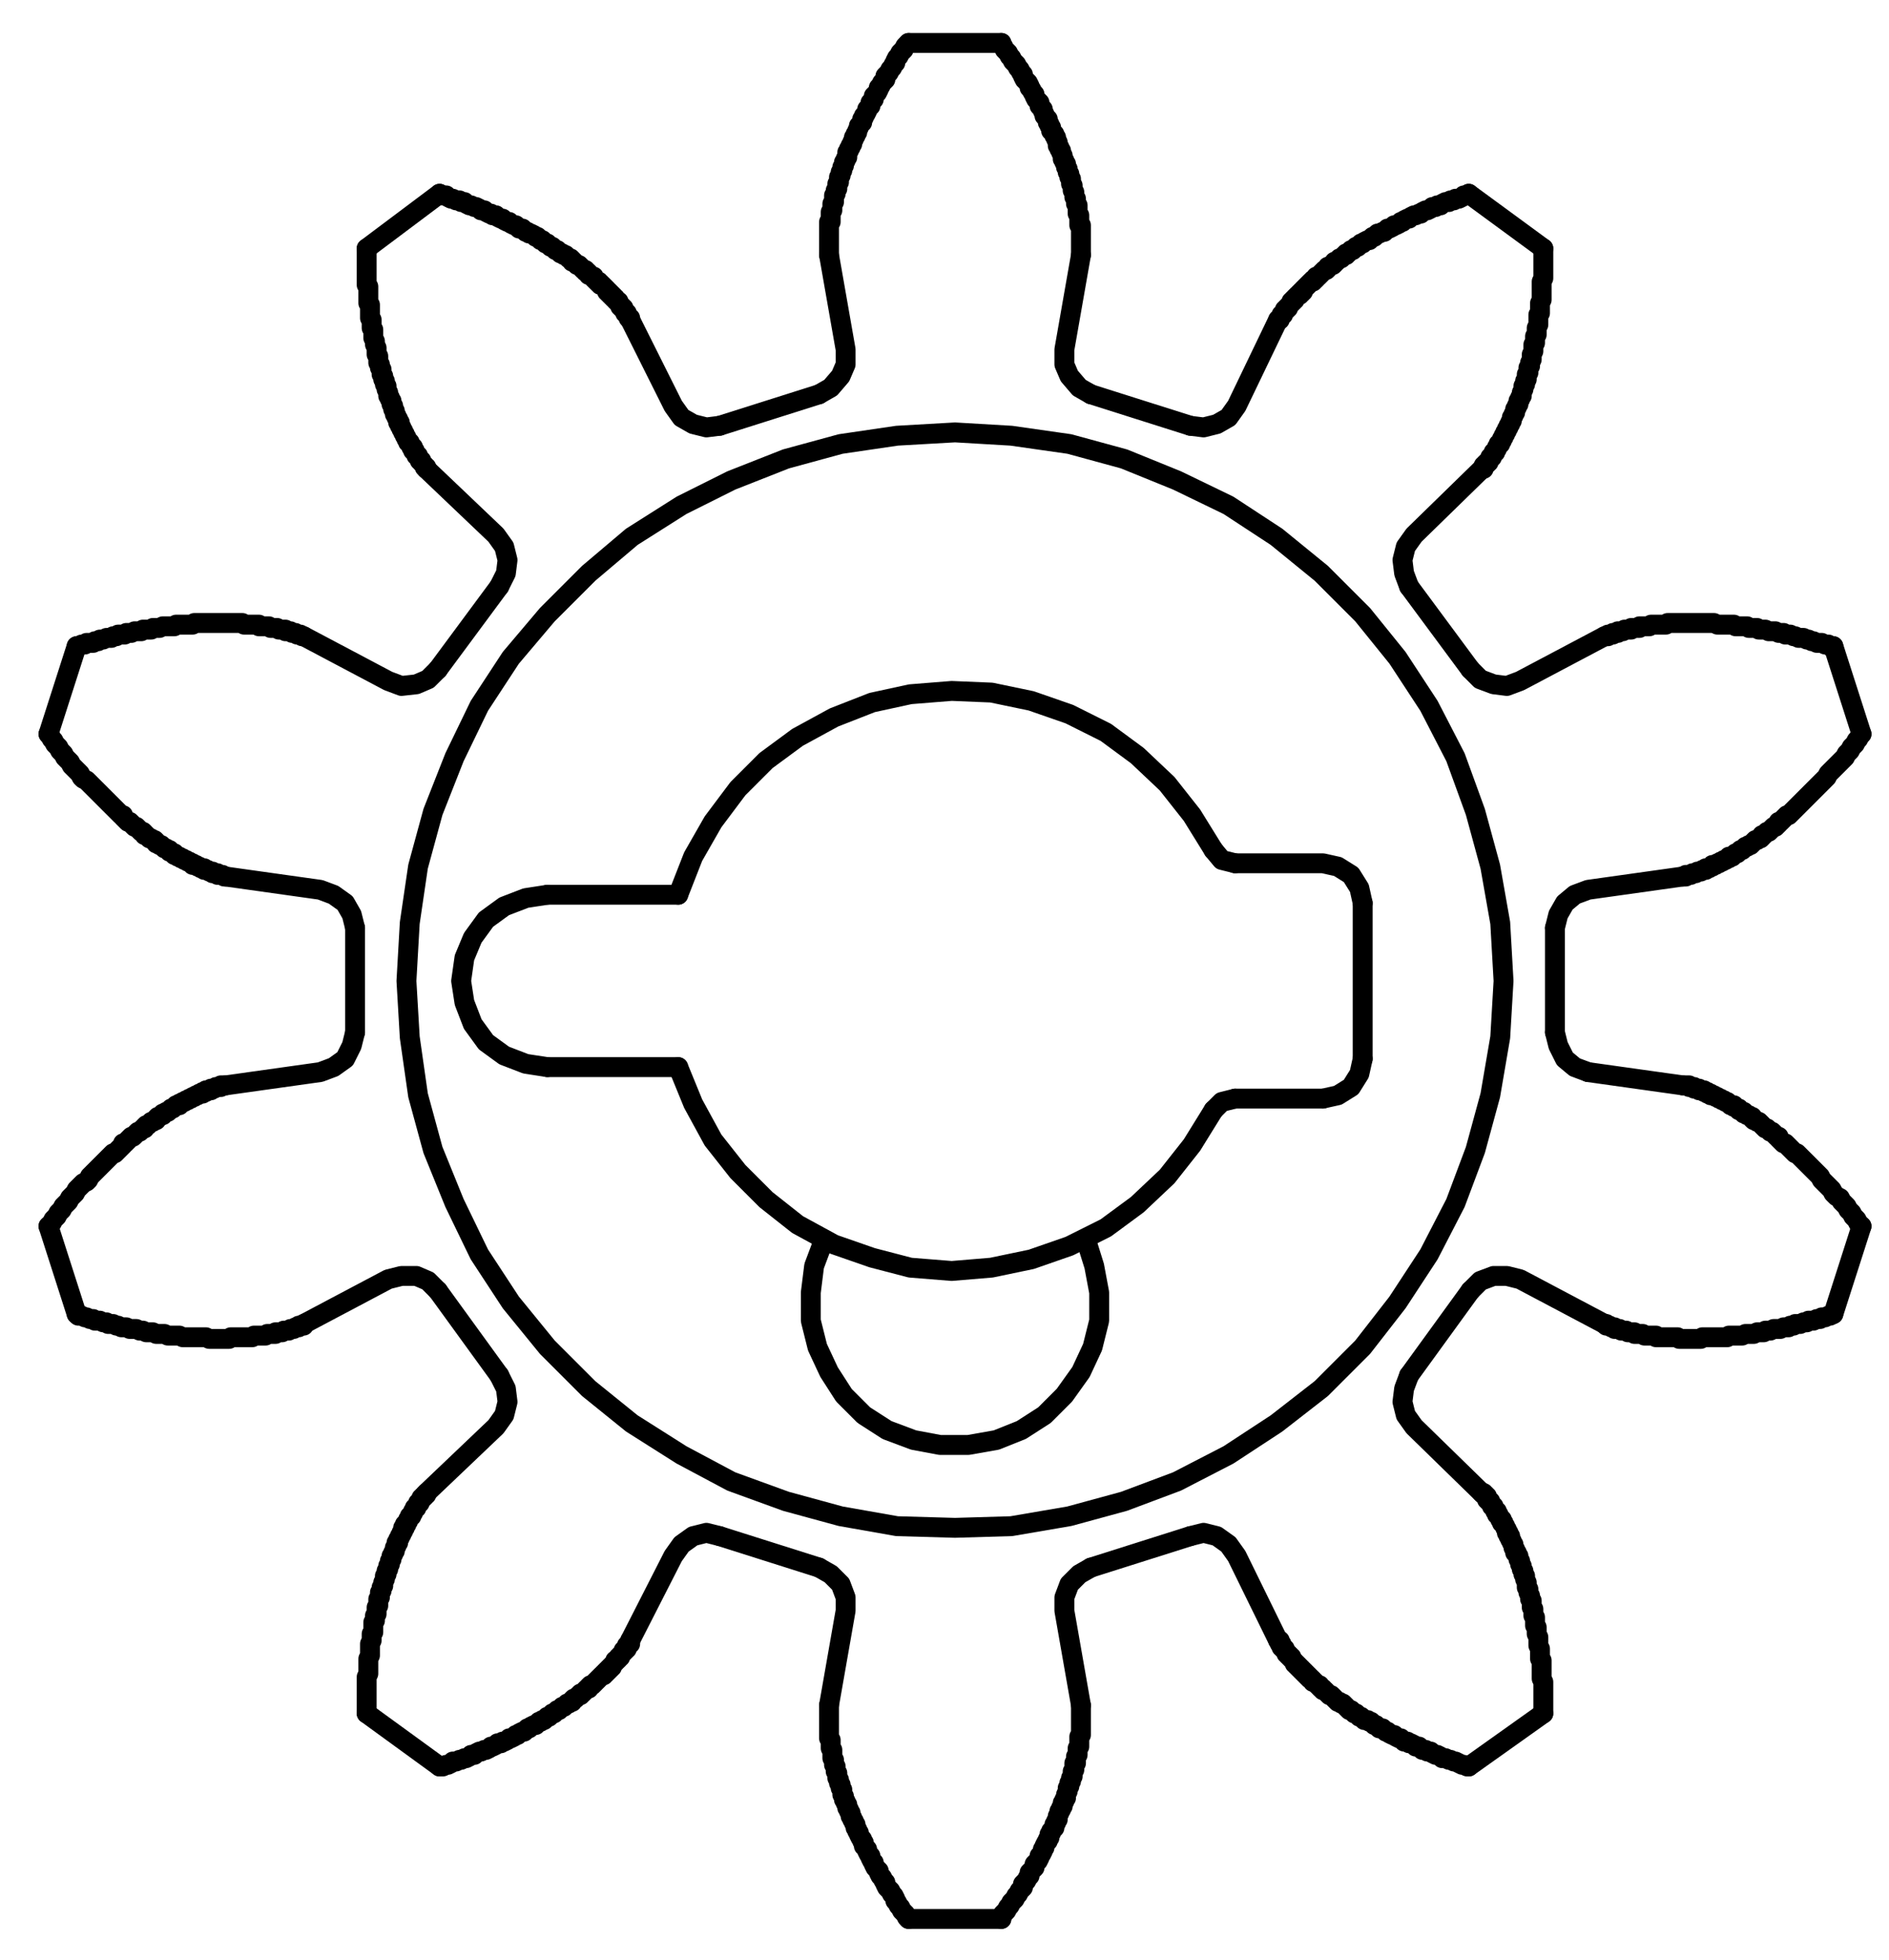 <?xml version="1.0" encoding="UTF-8"?> <!-- Generator: Adobe Illustrator 24.0.3, SVG Export Plug-In . SVG Version: 6.00 Build 0) --> <svg xmlns="http://www.w3.org/2000/svg" xmlns:xlink="http://www.w3.org/1999/xlink" id="Слой_1" x="0px" y="0px" viewBox="0 0 136.78 141.94" style="enable-background:new 0 0 136.78 141.94;" xml:space="preserve"> <style type="text/css"> .st0{fill:none;stroke:#000000;stroke-width:1.44;stroke-linecap:round;stroke-linejoin:round;stroke-miterlimit:10;} </style> <polyline class="st0" points="87.87,61.55 86.31,59.03 84.51,56.75 82.35,54.71 80.07,53.03 77.43,51.71 74.67,50.75 71.79,50.15 68.91,50.03 65.91,50.27 63.15,50.87 60.39,51.95 57.75,53.39 55.47,55.07 53.43,57.11 51.63,59.51 50.19,62.03 49.11,64.79 "></polyline> <polygon class="st0" points="108.87,71.03 108.63,66.83 107.91,62.75 106.83,58.79 105.39,54.83 103.47,51.11 101.19,47.63 98.67,44.51 95.67,41.51 92.43,38.87 88.95,36.59 85.23,34.79 81.39,33.23 77.43,32.15 73.23,31.55 69.15,31.31 64.95,31.55 60.87,32.15 56.91,33.23 52.95,34.79 49.35,36.59 45.75,38.87 42.63,41.51 39.63,44.51 36.99,47.63 34.71,51.11 32.91,54.83 31.35,58.79 30.27,62.75 29.67,66.83 29.43,71.03 29.67,75.11 30.27,79.31 31.35,83.27 32.91,87.11 34.71,90.83 36.99,94.31 39.63,97.55 42.63,100.55 45.75,103.07 49.35,105.35 52.95,107.27 56.91,108.71 60.87,109.79 64.95,110.51 69.15,110.63 73.23,110.51 77.43,109.79 81.39,108.71 85.23,107.27 88.95,105.35 92.43,103.07 95.67,100.55 98.67,97.55 101.19,94.31 103.47,90.83 105.39,87.11 106.83,83.27 107.91,79.31 108.63,75.11 "></polygon> <polyline class="st0" points="95.79,79.55 96.87,79.31 97.83,78.71 98.43,77.75 98.67,76.67 "></polyline> <polyline class="st0" points="98.67,65.39 98.43,64.31 97.83,63.35 96.87,62.75 95.79,62.51 89.43,62.51 "></polyline> <line class="st0" x1="98.67" y1="65.39" x2="98.67" y2="76.67"></line> <line class="st0" x1="95.79" y1="79.55" x2="89.43" y2="79.55"></line> <polyline class="st0" points="39.63,64.79 38.07,65.03 36.51,65.63 35.19,66.59 34.23,67.91 33.63,69.35 33.39,71.03 33.63,72.59 34.23,74.15 35.19,75.47 36.51,76.43 38.07,77.03 39.63,77.27 "></polyline> <path class="st0" d="M39.63,77.27h9.48 M39.63,64.79h9.48"></path> <polyline class="st0" points="87.87,61.55 88.47,62.27 89.43,62.51 "></polyline> <polyline class="st0" points="89.43,79.55 88.47,79.79 87.87,80.39 "></polyline> <polyline class="st0" points="49.11,77.27 50.19,79.91 51.63,82.55 53.43,84.83 55.47,86.87 57.75,88.67 60.39,90.11 63.15,91.07 65.91,91.79 68.91,92.03 71.79,91.79 74.67,91.19 77.43,90.23 80.07,88.91 82.35,87.23 84.51,85.19 86.31,82.91 87.87,80.39 "></polyline> <path class="st0" d="M112.59,67.19v7.56 M134.79,53.15l-2.04-6.36"></path> <polyline class="st0" points="121.83,63.47 114.99,64.43 114.03,64.79 113.31,65.39 112.83,66.23 112.59,67.19 "></polyline> <polyline class="st0" points="121.83,63.47 122.07,63.47 122.07,63.35 122.43,63.35 122.55,63.23 122.79,63.23 122.91,63.11 123.15,63.11 123.27,62.99 123.51,62.99 123.51,62.87 123.75,62.87 123.87,62.75 123.99,62.75 123.99,62.63 124.23,62.63 124.35,62.51 124.47,62.51 124.59,62.39 124.71,62.39 124.83,62.27 124.95,62.27 125.07,62.15 125.19,62.15 125.19,62.03 125.43,62.03 125.55,61.91 125.67,61.79 125.79,61.79 125.91,61.67 126.03,61.55 126.15,61.55 126.27,61.43 126.39,61.31 126.51,61.31 126.63,61.19 126.75,61.19 126.87,61.07 126.99,60.95 127.11,60.83 127.23,60.83 127.35,60.71 127.47,60.71 127.59,60.59 127.59,60.47 127.71,60.47 127.83,60.35 127.95,60.23 128.07,60.23 128.19,60.11 128.31,59.99 128.43,59.87 128.55,59.87 128.67,59.75 128.79,59.63 128.79,59.51 128.91,59.51 129.03,59.39 129.15,59.27 129.27,59.15 129.39,59.03 129.51,59.03 129.63,58.91 129.75,58.79 129.87,58.67 129.99,58.55 130.11,58.43 130.23,58.31 130.35,58.19 130.47,58.07 130.59,57.95 130.71,57.83 130.83,57.71 130.95,57.59 131.07,57.47 131.19,57.35 131.31,57.23 131.43,57.11 131.55,56.99 131.67,56.87 131.79,56.75 131.91,56.63 132.03,56.51 132.15,56.39 132.27,56.27 132.39,56.03 132.51,55.91 132.63,55.79 132.75,55.67 132.87,55.55 132.99,55.43 133.23,55.19 133.35,55.07 133.47,54.95 133.59,54.83 133.71,54.59 133.83,54.47 133.95,54.35 134.07,54.11 134.19,53.99 134.31,53.87 134.43,53.63 134.55,53.51 134.67,53.27 134.79,53.15 "></polyline> <line class="st0" x1="121.83" y1="78.59" x2="114.99" y2="77.63"></line> <polyline class="st0" points="112.59,74.75 112.83,75.71 113.31,76.67 114.03,77.27 114.99,77.63 "></polyline> <polyline class="st0" points="121.83,78.59 122.31,78.59 122.31,78.71 122.67,78.71 122.67,78.83 123.03,78.83 123.03,78.95 123.39,78.95 123.39,79.07 123.63,79.07 123.63,79.19 123.87,79.19 123.87,79.31 124.11,79.31 124.23,79.43 124.35,79.43 124.47,79.55 124.59,79.55 124.71,79.67 124.83,79.67 124.95,79.79 125.07,79.79 125.19,79.91 125.31,80.03 125.55,80.03 125.55,80.15 125.67,80.15 125.79,80.27 125.91,80.27 125.91,80.39 126.03,80.39 126.15,80.51 126.27,80.51 126.27,80.63 126.39,80.63 126.51,80.75 126.63,80.75 126.75,80.87 126.87,80.87 126.87,80.99 126.99,81.11 127.11,81.11 127.23,81.23 127.35,81.23 127.47,81.35 127.59,81.47 127.71,81.59 127.83,81.71 127.95,81.71 128.07,81.83 128.19,81.95 128.31,81.95 128.43,82.07 128.55,82.19 128.67,82.31 128.79,82.31 128.79,82.43 128.91,82.55 129.03,82.67 129.15,82.79 129.27,82.79 129.39,82.91 129.51,83.03 129.63,83.15 129.75,83.27 129.87,83.39 129.99,83.51 130.11,83.51 130.23,83.63 130.35,83.75 130.47,83.87 130.59,83.99 130.71,84.11 130.83,84.23 130.95,84.35 131.07,84.47 131.19,84.59 131.31,84.71 131.43,84.83 131.55,84.95 131.67,85.07 131.79,85.19 131.91,85.43 132.03,85.55 132.15,85.67 132.27,85.79 132.39,85.91 132.51,86.03 132.63,86.15 132.75,86.39 132.87,86.51 132.99,86.63 133.23,86.75 133.35,86.99 133.47,87.11 133.59,87.23 133.71,87.35 133.83,87.59 133.95,87.71 134.07,87.83 134.19,88.07 134.31,88.19 134.43,88.31 134.55,88.55 134.67,88.67 134.79,88.79 "></polyline> <polyline class="st0" points="116.19,46.07 116.43,46.07 116.43,45.95 116.79,45.95 116.79,45.83 117.15,45.83 117.15,45.71 117.51,45.71 117.63,45.59 118.11,45.59 118.11,45.47 118.71,45.47 118.71,45.35 119.43,45.35 119.55,45.23 120.63,45.23 120.75,45.11 124.11,45.11 124.35,45.23 125.55,45.23 125.67,45.35 126.51,45.35 126.63,45.47 127.23,45.47 127.35,45.59 127.83,45.59 128.07,45.71 128.55,45.71 128.79,45.83 129.15,45.83 129.27,45.95 129.63,45.95 129.87,46.07 129.99,46.07 130.23,46.19 130.59,46.19 130.83,46.31 130.95,46.31 131.19,46.43 131.31,46.43 131.55,46.55 131.91,46.55 132.15,46.67 132.39,46.67 132.51,46.79 132.75,46.79 "></polyline> <line class="st0" x1="102.03" y1="42.47" x2="106.47" y2="48.47"></line> <polyline class="st0" points="107.31,33.95 107.43,33.95 107.43,33.71 107.55,33.71 107.55,33.59 107.67,33.59 107.67,33.47 107.79,33.47 107.79,33.35 107.91,33.23 107.91,33.11 108.03,33.11 108.03,32.99 108.15,32.87 108.15,32.75 108.27,32.75 108.27,32.63 108.39,32.51 108.39,32.39 108.51,32.27 108.51,32.15 108.63,32.15 108.63,32.03 108.75,31.91 108.75,31.79 108.87,31.67 108.87,31.55 108.99,31.43 108.99,31.31 109.11,31.19 109.11,31.07 109.23,30.95 109.23,30.83 109.35,30.71 109.35,30.59 109.47,30.47 109.47,30.23 109.59,30.11 109.59,29.99 109.71,29.87 109.71,29.63 109.83,29.51 109.83,29.39 109.95,29.27 109.95,29.03 110.07,28.91 110.07,28.79 110.19,28.67 110.19,28.43 110.31,28.19 110.31,27.95 110.43,27.83 110.43,27.59 110.55,27.47 110.55,27.11 110.67,26.99 110.67,26.63 110.79,26.51 110.79,26.27 110.91,26.03 110.91,25.67 111.03,25.43 111.03,24.95 111.15,24.83 111.15,24.35 111.27,24.23 111.27,23.75 111.39,23.51 111.39,22.79 111.51,22.67 111.51,21.95 111.63,21.71 111.63,20.39 111.75,20.15 111.75,17.99 "></polyline> <polyline class="st0" points="107.31,33.95 102.39,38.75 101.79,39.59 101.55,40.55 101.67,41.51 102.03,42.47 "></polyline> <polyline class="st0" points="106.47,48.47 107.19,49.19 108.15,49.55 109.11,49.67 110.07,49.31 116.19,46.07 "></polyline> <polyline class="st0" points="92.55,23.15 92.67,23.15 92.67,23.03 92.79,22.91 92.79,22.79 92.91,22.79 92.91,22.67 93.03,22.55 93.03,22.43 93.15,22.43 93.15,22.31 93.27,22.31 93.27,22.19 93.39,22.07 93.51,21.95 93.51,21.83 93.63,21.83 93.63,21.71 93.75,21.71 93.75,21.59 93.87,21.47 93.99,21.35 94.11,21.35 94.11,21.23 94.23,21.23 94.23,21.11 94.35,21.11 94.35,20.99 94.47,20.87 94.59,20.75 94.71,20.63 94.83,20.51 94.95,20.39 95.07,20.39 95.07,20.27 95.19,20.27 95.31,20.15 95.31,20.03 95.43,20.03 95.55,19.91 95.67,19.79 95.79,19.67 95.91,19.55 96.03,19.55 96.15,19.43 96.15,19.31 96.27,19.31 96.39,19.19 96.51,19.19 96.63,19.07 96.63,18.95 96.75,18.95 96.87,18.83 96.99,18.71 97.11,18.71 97.23,18.59 97.35,18.47 97.47,18.47 97.47,18.35 97.59,18.35 97.71,18.23 97.83,18.11 97.95,18.11 98.07,17.99 98.19,17.87 98.31,17.87 98.43,17.75 98.55,17.63 98.67,17.63 98.79,17.51 99.03,17.39 99.15,17.39 99.27,17.27 99.39,17.15 99.51,17.15 99.63,17.03 99.75,16.91 99.87,16.91 100.11,16.79 100.23,16.79 100.35,16.67 100.47,16.55 100.59,16.55 100.83,16.43 100.95,16.31 101.07,16.31 101.31,16.19 101.43,16.07 101.55,16.07 101.67,15.95 101.91,15.83 102.03,15.83 102.15,15.71 102.39,15.59 102.51,15.59 102.75,15.47 102.87,15.47 102.99,15.35 103.23,15.23 103.35,15.23 103.59,15.11 103.71,14.99 103.95,14.99 104.07,14.87 104.31,14.87 104.43,14.75 104.67,14.63 104.91,14.63 105.03,14.51 105.27,14.51 105.39,14.39 105.63,14.39 105.87,14.27 105.99,14.15 106.23,14.15 106.35,14.03 "></polyline> <line class="st0" x1="78.99" y1="28.55" x2="86.19" y2="30.83"></line> <polyline class="st0" points="78.27,18.47 78.27,16.31 78.15,16.31 78.15,15.59 78.03,15.47 78.03,14.87 77.91,14.75 77.91,14.39 77.79,14.27 77.79,13.91 77.67,13.79 77.67,13.43 77.55,13.31 77.55,12.95 77.43,12.83 77.43,12.59 77.31,12.47 77.31,12.23 77.19,12.11 77.19,11.87 77.07,11.75 77.07,11.63 76.95,11.51 76.95,11.27 76.83,11.03 76.83,10.91 76.71,10.79 76.71,10.67 76.59,10.55 76.59,10.31 76.47,10.07 76.47,9.95 76.35,9.83 76.35,9.71 76.23,9.59 76.11,9.47 76.11,9.23 75.99,9.11 75.99,8.99 75.87,8.87 75.87,8.63 75.75,8.51 75.63,8.39 75.63,8.27 75.51,8.03 75.51,7.91 75.39,7.79 75.27,7.67 75.27,7.43 75.15,7.31 75.03,7.19 74.91,6.95 74.91,6.83 74.79,6.71 74.67,6.47 74.55,6.35 74.55,6.23 74.43,5.99 74.31,5.87 74.19,5.75 74.07,5.51 74.07,5.39 73.95,5.27 73.83,5.03 73.71,4.91 73.59,4.67 73.47,4.55 73.35,4.43 73.23,4.19 73.11,4.07 72.99,3.83 72.87,3.71 72.75,3.59 72.63,3.35 72.51,3.23 72.51,3.11 "></polyline> <polyline class="st0" points="78.27,18.47 77.07,25.31 77.07,26.39 77.43,27.23 78.15,28.07 78.99,28.55 "></polyline> <polyline class="st0" points="86.19,30.83 87.15,30.95 88.11,30.71 88.95,30.23 89.55,29.39 92.55,23.15 "></polyline> <polyline class="st0" points="60.03,18.47 60.03,16.07 60.15,16.07 60.15,15.35 60.27,15.23 60.27,14.75 60.39,14.63 60.39,14.15 60.51,14.03 60.51,13.79 60.63,13.67 60.63,13.31 60.75,13.19 60.75,12.83 60.87,12.71 60.87,12.47 60.99,12.35 60.99,12.11 61.11,11.99 61.11,11.75 61.23,11.63 61.23,11.51 61.35,11.39 61.35,11.03 61.47,10.91 61.47,10.79 61.59,10.67 61.59,10.55 61.71,10.43 61.71,10.31 61.83,10.07 61.83,9.95 61.95,9.83 61.95,9.71 62.07,9.59 62.07,9.47 62.19,9.23 62.19,9.11 62.31,8.99 62.43,8.87 62.43,8.63 62.55,8.51 62.55,8.39 62.67,8.27 62.79,8.03 62.79,7.91 62.91,7.79 63.03,7.67 63.03,7.43 63.15,7.31 63.27,7.19 63.27,6.95 63.39,6.83 63.51,6.71 63.63,6.47 63.63,6.35 63.75,6.23 63.87,5.99 63.99,5.87 64.11,5.75 64.11,5.51 64.23,5.39 64.35,5.27 64.47,5.03 64.59,4.91 64.71,4.67 64.83,4.55 64.83,4.43 64.95,4.19 65.07,4.07 65.19,3.83 65.31,3.71 65.43,3.59 65.55,3.35 65.67,3.23 65.79,3.11 "></polyline> <line class="st0" x1="52.11" y1="30.83" x2="59.31" y2="28.55"></line> <polyline class="st0" points="45.63,23.15 45.63,23.03 45.51,23.03 45.51,22.91 45.39,22.79 45.39,22.67 45.27,22.67 45.27,22.55 45.15,22.43 45.15,22.31 45.03,22.31 45.03,22.19 44.91,22.19 44.91,22.07 44.79,21.95 44.79,21.83 44.67,21.83 44.55,21.71 44.55,21.59 44.43,21.59 44.43,21.47 44.31,21.47 44.31,21.35 44.19,21.35 44.19,21.23 44.07,21.23 44.07,21.11 43.95,21.11 43.95,20.99 43.83,20.87 43.71,20.75 43.59,20.63 43.47,20.63 43.47,20.51 43.35,20.51 43.35,20.39 43.23,20.39 43.11,20.27 42.99,20.15 42.99,20.03 42.87,20.03 42.75,19.91 42.63,19.91 42.63,19.79 42.51,19.67 42.39,19.67 42.39,19.55 42.27,19.55 42.15,19.43 42.03,19.31 41.91,19.19 41.79,19.19 41.67,19.07 41.55,18.95 41.43,18.95 41.43,18.83 41.31,18.71 41.19,18.71 41.07,18.59 40.95,18.47 40.83,18.47 40.71,18.35 40.59,18.35 40.47,18.23 40.35,18.11 40.23,18.11 40.11,17.99 39.99,17.87 39.87,17.87 39.75,17.75 39.63,17.63 39.51,17.63 39.39,17.51 39.27,17.39 39.15,17.39 39.03,17.27 38.91,17.15 38.79,17.15 38.67,17.03 38.43,16.91 38.31,16.91 38.19,16.79 38.07,16.79 37.95,16.67 37.83,16.55 37.59,16.55 37.47,16.43 37.35,16.31 37.23,16.31 36.99,16.19 36.87,16.07 36.75,16.07 36.51,15.95 36.39,15.83 36.27,15.83 36.03,15.71 35.91,15.59 35.67,15.59 35.55,15.47 35.43,15.47 35.19,15.35 35.07,15.23 34.83,15.23 34.71,15.11 34.47,14.99 34.35,14.99 34.11,14.87 33.99,14.87 33.75,14.75 33.63,14.63 33.39,14.63 33.27,14.51 33.03,14.51 32.79,14.39 32.67,14.39 32.43,14.27 32.31,14.15 32.07,14.15 31.83,14.03 "></polyline> <polyline class="st0" points="45.63,23.15 48.75,29.39 49.35,30.23 50.19,30.71 51.15,30.95 52.11,30.83 "></polyline> <polyline class="st0" points="59.31,28.55 60.15,28.07 60.87,27.23 61.23,26.39 61.23,25.31 60.03,18.47 "></polyline> <polyline class="st0" points="30.87,33.95 30.87,33.83 30.75,33.83 30.75,33.71 30.63,33.59 30.51,33.47 30.51,33.35 30.39,33.35 30.39,33.23 30.27,33.11 30.27,32.99 30.15,32.99 30.15,32.87 30.03,32.75 30.03,32.63 29.91,32.63 29.91,32.39 29.79,32.39 29.79,32.27 29.67,32.15 29.67,32.03 29.55,32.03 29.55,31.91 29.43,31.79 29.43,31.67 29.31,31.55 29.31,31.43 29.19,31.31 29.19,31.19 29.07,31.07 29.07,30.95 28.95,30.83 28.95,30.59 28.83,30.59 28.83,30.35 28.71,30.23 28.71,30.11 28.59,29.99 28.59,29.75 28.47,29.63 28.47,29.39 28.35,29.27 28.35,29.03 28.23,28.91 28.23,28.79 28.11,28.67 28.11,28.43 27.99,28.19 27.99,27.95 27.87,27.83 27.87,27.59 27.75,27.47 27.75,27.23 27.63,27.11 27.63,26.75 27.51,26.63 27.51,26.39 27.39,26.27 27.39,25.79 27.27,25.67 27.27,25.19 27.15,24.95 27.15,24.71 27.03,24.47 27.03,23.87 26.91,23.75 26.91,23.15 26.79,23.03 26.79,22.07 26.67,21.95 26.67,20.75 26.55,20.63 26.55,17.99 "></polyline> <line class="st0" x1="31.71" y1="48.47" x2="36.15" y2="42.47"></line> <polyline class="st0" points="21.99,46.07 21.87,46.07 21.75,45.95 21.51,45.95 21.39,45.83 21.15,45.83 21.03,45.71 20.67,45.71 20.67,45.59 20.19,45.59 20.07,45.47 19.59,45.47 19.47,45.35 18.75,45.35 18.75,45.23 17.67,45.23 17.55,45.11 14.07,45.11 13.95,45.23 12.75,45.23 12.63,45.35 11.79,45.35 11.55,45.47 11.07,45.47 10.95,45.59 10.35,45.59 10.23,45.71 9.75,45.71 9.51,45.83 9.15,45.83 9.03,45.95 8.55,45.95 8.43,46.07 8.19,46.07 8.07,46.19 7.71,46.19 7.47,46.31 7.23,46.31 7.11,46.43 6.87,46.43 6.75,46.55 6.27,46.55 6.15,46.67 5.91,46.67 5.67,46.79 5.55,46.79 "></polyline> <polyline class="st0" points="21.99,46.07 28.11,49.31 29.07,49.67 30.15,49.55 30.99,49.19 31.71,48.47 "></polyline> <polyline class="st0" points="36.15,42.47 36.63,41.51 36.75,40.55 36.51,39.59 35.91,38.75 30.87,33.95 "></polyline> <polyline class="st0" points="16.35,63.47 16.23,63.47 16.11,63.35 15.75,63.35 15.75,63.23 15.39,63.23 15.39,63.11 15.15,63.11 15.03,62.99 14.79,62.99 14.79,62.87 14.55,62.87 14.43,62.75 14.31,62.75 14.19,62.63 13.95,62.63 13.95,62.51 13.83,62.51 13.71,62.39 13.59,62.39 13.47,62.27 13.35,62.27 13.23,62.15 13.11,62.15 12.99,62.03 12.87,62.03 12.75,61.91 12.63,61.91 12.63,61.79 12.51,61.79 12.39,61.67 12.27,61.67 12.27,61.55 12.15,61.55 12.03,61.43 11.91,61.43 11.79,61.31 11.67,61.19 11.55,61.19 11.43,61.07 11.31,61.07 11.31,60.95 11.19,60.83 11.07,60.83 10.95,60.71 10.83,60.71 10.71,60.59 10.59,60.47 10.47,60.47 10.47,60.35 10.35,60.23 10.23,60.23 10.11,60.11 9.99,59.99 9.87,59.87 9.75,59.87 9.63,59.75 9.51,59.63 9.39,59.51 9.27,59.51 9.15,59.39 9.03,59.27 8.91,59.15 8.91,59.03 8.79,59.03 8.67,58.91 8.55,58.79 8.43,58.67 8.31,58.55 8.19,58.43 8.07,58.31 7.95,58.19 7.83,58.07 7.71,57.95 7.59,57.83 7.47,57.71 7.35,57.59 7.23,57.47 7.11,57.35 6.99,57.23 6.87,57.11 6.75,56.99 6.63,56.87 6.51,56.75 6.39,56.63 6.27,56.51 6.03,56.39 5.91,56.27 5.79,56.03 5.67,55.91 5.55,55.79 5.43,55.67 5.31,55.55 5.19,55.43 5.07,55.19 4.95,55.07 4.83,54.95 4.71,54.83 4.59,54.59 4.47,54.47 4.35,54.35 4.23,54.11 4.11,53.99 3.99,53.87 3.87,53.63 3.75,53.51 3.63,53.27 3.51,53.15 "></polyline> <line class="st0" x1="25.71" y1="74.75" x2="25.71" y2="67.19"></line> <polyline class="st0" points="16.35,78.59 15.99,78.59 15.99,78.71 15.63,78.71 15.51,78.83 15.27,78.83 15.27,78.95 14.91,78.95 14.91,79.07 14.67,79.07 14.67,79.19 14.43,79.19 14.31,79.31 14.19,79.31 14.07,79.43 13.95,79.43 13.83,79.55 13.71,79.55 13.59,79.67 13.47,79.67 13.35,79.79 13.23,79.79 13.11,79.91 12.99,79.91 12.99,80.03 12.75,80.03 12.63,80.15 12.51,80.27 12.39,80.27 12.27,80.39 12.15,80.51 12.03,80.51 11.91,80.63 11.79,80.63 11.79,80.75 11.67,80.75 11.55,80.87 11.43,80.87 11.31,80.99 11.31,81.11 11.19,81.11 11.07,81.23 10.95,81.23 10.83,81.35 10.71,81.47 10.59,81.47 10.47,81.59 10.47,81.71 10.35,81.71 10.23,81.83 10.11,81.95 9.99,81.95 9.87,82.07 9.75,82.19 9.63,82.31 9.51,82.31 9.39,82.43 9.27,82.55 9.15,82.67 9.03,82.79 8.91,82.79 8.91,82.91 8.79,83.03 8.67,83.15 8.55,83.27 8.43,83.39 8.31,83.51 8.19,83.51 8.07,83.63 7.95,83.75 7.83,83.87 7.71,83.99 7.59,84.11 7.47,84.23 7.35,84.35 7.23,84.47 7.11,84.59 6.99,84.71 6.87,84.83 6.75,84.95 6.63,85.07 6.51,85.19 6.39,85.43 6.27,85.55 6.03,85.67 5.91,85.79 5.79,85.91 5.67,86.03 5.55,86.15 5.43,86.39 5.31,86.51 5.19,86.63 5.07,86.75 4.95,86.99 4.83,87.11 4.71,87.23 4.59,87.35 4.47,87.59 4.35,87.71 4.23,87.83 4.11,88.07 3.99,88.19 3.87,88.31 3.75,88.55 3.63,88.67 3.51,88.79 "></polyline> <polyline class="st0" points="16.35,78.59 23.19,77.63 24.15,77.27 24.99,76.67 25.47,75.71 25.71,74.75 "></polyline> <polyline class="st0" points="25.71,67.19 25.47,66.23 24.99,65.39 24.15,64.79 23.19,64.43 16.35,63.47 "></polyline> <polyline class="st0" points="21.99,95.87 21.99,95.99 21.63,95.99 21.63,96.11 21.39,96.11 21.27,96.23 21.03,96.23 20.91,96.35 20.55,96.35 20.43,96.47 19.95,96.47 19.95,96.59 19.35,96.59 19.23,96.71 18.39,96.71 18.27,96.83 16.71,96.83 16.59,96.95 15.15,96.95 14.91,96.83 13.23,96.83 12.99,96.71 12.15,96.71 11.91,96.59 11.31,96.59 11.07,96.47 10.59,96.47 10.35,96.35 10.11,96.35 9.87,96.23 9.39,96.23 9.15,96.11 8.79,96.11 8.55,95.99 8.43,95.99 8.19,95.87 7.83,95.87 7.71,95.75 7.47,95.75 7.23,95.63 6.87,95.63 6.75,95.51 6.51,95.51 6.27,95.39 6.15,95.39 5.91,95.27 5.67,95.27 5.55,95.15 "></polyline> <line class="st0" x1="36.15" y1="99.59" x2="31.71" y2="93.47"></line> <polyline class="st0" points="30.87,108.11 30.87,108.23 30.75,108.23 30.75,108.35 30.63,108.35 30.63,108.47 30.51,108.47 30.51,108.59 30.39,108.71 30.39,108.83 30.27,108.83 30.27,108.95 30.15,109.07 30.15,109.19 30.03,109.19 30.03,109.31 29.91,109.43 29.91,109.55 29.79,109.67 29.79,109.79 29.67,109.79 29.67,109.91 29.55,110.03 29.55,110.15 29.43,110.27 29.43,110.39 29.31,110.39 29.31,110.63 29.19,110.63 29.19,110.87 29.07,110.99 29.07,111.11 28.95,111.23 28.95,111.35 28.83,111.47 28.83,111.71 28.71,111.71 28.71,111.95 28.59,112.07 28.59,112.31 28.47,112.43 28.47,112.55 28.35,112.67 28.35,112.91 28.23,113.03 28.23,113.27 28.11,113.39 28.11,113.63 27.99,113.75 27.99,113.99 27.87,114.11 27.87,114.35 27.75,114.59 27.75,114.83 27.63,114.95 27.63,115.19 27.51,115.31 27.51,115.67 27.39,115.79 27.39,116.27 27.27,116.39 27.27,116.87 27.15,116.99 27.15,117.35 27.03,117.47 27.03,118.19 26.91,118.31 26.91,118.79 26.79,119.03 26.79,119.87 26.67,120.11 26.67,121.19 26.55,121.43 26.55,124.07 "></polyline> <polyline class="st0" points="30.87,108.11 35.91,103.31 36.51,102.47 36.75,101.51 36.63,100.55 36.15,99.59 "></polyline> <polyline class="st0" points="31.71,93.47 30.99,92.75 30.15,92.39 29.07,92.39 28.11,92.63 21.99,95.87 "></polyline> <polyline class="st0" points="45.63,118.79 45.63,119.03 45.51,119.03 45.51,119.15 45.39,119.15 45.39,119.39 45.27,119.39 45.27,119.51 45.15,119.51 45.15,119.63 45.03,119.75 44.91,119.87 44.91,119.99 44.79,119.99 44.79,120.11 44.67,120.23 44.55,120.23 44.55,120.35 44.43,120.47 44.31,120.59 44.31,120.71 44.19,120.71 44.19,120.83 44.07,120.83 44.07,120.95 43.95,120.95 43.95,121.07 43.83,121.07 43.83,121.19 43.71,121.19 43.71,121.31 43.59,121.31 43.47,121.43 43.35,121.55 43.23,121.67 43.11,121.79 42.99,121.91 42.87,122.03 42.75,122.03 42.63,122.15 42.63,122.27 42.51,122.27 42.39,122.39 42.27,122.51 42.15,122.63 42.03,122.63 42.03,122.75 41.91,122.75 41.79,122.87 41.67,122.99 41.55,122.99 41.43,123.11 41.43,123.23 41.31,123.23 41.19,123.35 41.07,123.35 40.95,123.47 40.83,123.59 40.71,123.59 40.59,123.71 40.47,123.83 40.35,123.83 40.23,123.95 40.11,124.07 39.99,124.07 39.87,124.19 39.75,124.31 39.63,124.31 39.51,124.43 39.39,124.55 39.27,124.55 39.15,124.67 39.03,124.67 38.91,124.79 38.79,124.91 38.67,124.91 38.43,125.03 38.31,125.15 38.19,125.15 38.07,125.27 37.95,125.39 37.83,125.39 37.59,125.51 37.47,125.63 37.35,125.63 37.23,125.75 36.99,125.87 36.87,125.87 36.75,125.99 36.51,126.11 36.39,126.11 36.27,126.23 36.03,126.23 35.91,126.35 35.67,126.47 35.55,126.47 35.43,126.59 35.19,126.71 35.07,126.71 34.83,126.83 34.71,126.83 34.47,126.95 34.35,127.07 34.11,127.07 33.99,127.19 33.75,127.31 33.63,127.31 33.39,127.43 33.27,127.43 33.03,127.55 32.79,127.55 32.67,127.67 32.43,127.79 32.31,127.79 32.07,127.91 31.83,127.91 "></polyline> <line class="st0" x1="59.31" y1="113.51" x2="52.11" y2="111.23"></line> <polyline class="st0" points="60.03,123.47 60.03,125.87 60.15,125.99 60.15,126.59 60.27,126.71 60.27,127.31 60.39,127.43 60.39,127.79 60.51,127.91 60.51,128.27 60.63,128.39 60.63,128.75 60.75,128.87 60.75,129.11 60.87,129.23 60.87,129.47 60.99,129.59 60.99,129.95 61.11,130.07 61.11,130.31 61.23,130.43 61.23,130.55 61.35,130.67 61.35,130.91 61.47,131.03 61.47,131.15 61.59,131.27 61.59,131.51 61.71,131.63 61.71,131.75 61.83,131.87 61.83,131.99 61.95,132.11 61.95,132.35 62.07,132.47 62.07,132.59 62.19,132.71 62.19,132.83 62.31,133.07 62.43,133.19 62.43,133.31 62.55,133.43 62.55,133.67 62.67,133.79 62.79,133.91 62.79,134.03 62.91,134.27 63.03,134.39 63.03,134.51 63.15,134.75 63.27,134.87 63.27,134.99 63.39,135.23 63.51,135.35 63.63,135.47 63.63,135.59 63.75,135.83 63.87,135.95 63.99,136.19 64.11,136.31 64.11,136.43 64.23,136.67 64.35,136.79 64.47,136.91 64.59,137.15 64.71,137.27 64.83,137.51 64.83,137.63 64.95,137.75 65.07,137.99 65.19,138.11 65.31,138.35 65.43,138.47 65.55,138.59 65.67,138.83 65.79,138.95 "></polyline> <polyline class="st0" points="60.03,123.47 61.23,116.63 61.23,115.67 60.87,114.71 60.15,113.99 59.31,113.51 "></polyline> <polyline class="st0" points="52.11,111.23 51.15,110.99 50.19,111.23 49.35,111.83 48.75,112.67 45.63,118.79 "></polyline> <polyline class="st0" points="78.27,123.47 78.27,125.63 78.15,125.75 78.15,126.47 78.03,126.59 78.03,127.07 77.91,127.19 77.91,127.67 77.79,127.67 77.79,128.15 77.67,128.27 77.67,128.63 77.55,128.75 77.55,128.99 77.43,129.11 77.43,129.35 77.31,129.47 77.31,129.71 77.19,129.95 77.19,130.19 77.07,130.31 77.07,130.43 76.95,130.55 76.95,130.79 76.83,130.91 76.83,131.03 76.71,131.15 76.71,131.27 76.59,131.51 76.59,131.75 76.47,131.87 76.47,131.99 76.35,132.11 76.35,132.35 76.23,132.47 76.11,132.59 76.11,132.71 75.99,132.83 75.99,133.07 75.87,133.19 75.87,133.31 75.75,133.43 75.63,133.67 75.63,133.79 75.51,133.91 75.51,134.03 75.39,134.27 75.27,134.39 75.27,134.51 75.15,134.75 75.03,134.87 74.91,134.99 74.91,135.23 74.79,135.35 74.67,135.47 74.55,135.59 74.55,135.83 74.43,135.95 74.31,136.19 74.19,136.31 74.07,136.43 74.07,136.67 73.95,136.79 73.83,136.91 73.71,137.15 73.59,137.27 73.47,137.51 73.35,137.63 73.23,137.75 73.11,137.99 72.99,138.11 72.87,138.35 72.75,138.47 72.63,138.59 72.51,138.83 72.51,138.95 "></polyline> <line class="st0" x1="86.19" y1="111.23" x2="78.99" y2="113.51"></line> <polyline class="st0" points="92.55,118.79 92.67,118.79 92.67,119.03 92.79,119.03 92.79,119.27 92.91,119.27 92.91,119.39 93.03,119.39 93.03,119.51 93.15,119.63 93.15,119.75 93.27,119.75 93.27,119.87 93.39,119.87 93.39,119.99 93.51,119.99 93.51,120.11 93.63,120.23 93.75,120.35 93.75,120.47 93.87,120.47 93.87,120.59 93.99,120.59 93.99,120.71 94.11,120.71 94.11,120.83 94.23,120.83 94.23,120.95 94.35,120.95 94.35,121.07 94.47,121.07 94.47,121.19 94.59,121.19 94.59,121.31 94.71,121.31 94.71,121.43 94.83,121.43 94.83,121.55 94.95,121.55 95.07,121.67 95.07,121.79 95.19,121.79 95.31,121.91 95.43,122.03 95.55,122.03 95.55,122.15 95.67,122.27 95.79,122.27 95.79,122.39 95.91,122.39 96.03,122.51 96.15,122.63 96.27,122.75 96.39,122.75 96.51,122.87 96.63,122.99 96.75,123.11 96.87,123.23 96.99,123.23 97.11,123.35 97.23,123.35 97.35,123.47 97.47,123.59 97.59,123.71 97.71,123.83 97.83,123.83 97.95,123.95 98.07,124.07 98.19,124.07 98.31,124.19 98.43,124.31 98.55,124.31 98.67,124.43 98.79,124.55 99.03,124.55 99.15,124.67 99.27,124.67 99.39,124.79 99.51,124.91 99.63,124.91 99.75,125.03 99.87,125.15 100.11,125.15 100.23,125.27 100.35,125.39 100.47,125.39 100.59,125.51 100.83,125.63 100.95,125.63 101.07,125.75 101.31,125.87 101.43,125.87 101.55,125.99 101.67,126.11 101.91,126.11 102.03,126.23 102.15,126.23 102.39,126.35 102.51,126.47 102.75,126.47 102.87,126.59 102.99,126.71 103.23,126.71 103.35,126.83 103.59,126.83 103.71,126.95 103.95,127.07 104.07,127.07 104.31,127.19 104.43,127.31 104.67,127.31 104.91,127.43 105.03,127.43 105.27,127.55 105.39,127.55 105.63,127.67 105.87,127.79 105.99,127.79 106.23,127.91 106.35,127.91 "></polyline> <polyline class="st0" points="92.55,118.79 89.55,112.67 88.95,111.83 88.11,111.23 87.15,110.99 86.19,111.23 "></polyline> <polyline class="st0" points="78.99,113.51 78.15,113.99 77.43,114.71 77.07,115.67 77.07,116.63 78.27,123.47 "></polyline> <polyline class="st0" points="107.31,108.11 107.43,108.11 107.43,108.23 107.55,108.23 107.55,108.35 107.67,108.35 107.67,108.59 107.79,108.59 107.79,108.71 107.91,108.71 107.91,108.83 108.03,108.95 108.03,109.07 108.15,109.07 108.15,109.19 108.27,109.31 108.27,109.43 108.39,109.43 108.39,109.67 108.51,109.67 108.51,109.79 108.63,109.91 108.63,110.03 108.75,110.03 108.75,110.27 108.87,110.27 108.87,110.39 108.99,110.51 108.99,110.63 109.11,110.75 109.11,110.99 109.23,110.99 109.23,111.23 109.35,111.23 109.35,111.47 109.47,111.59 109.47,111.71 109.59,111.83 109.59,112.07 109.71,112.19 109.71,112.43 109.83,112.43 109.83,112.55 109.95,112.67 109.95,112.91 110.07,113.03 110.07,113.27 110.19,113.39 110.19,113.63 110.31,113.75 110.31,113.99 110.43,114.11 110.43,114.35 110.55,114.59 110.55,114.95 110.67,115.07 110.67,115.31 110.79,115.55 110.79,115.79 110.91,115.91 110.91,116.39 111.03,116.51 111.03,116.99 111.15,117.11 111.15,117.71 111.27,117.83 111.27,118.31 111.39,118.55 111.39,119.15 111.51,119.39 111.51,120.11 111.63,120.23 111.63,121.55 111.75,121.79 111.75,124.07 "></polyline> <line class="st0" x1="106.47" y1="93.47" x2="102.03" y2="99.59"></line> <polyline class="st0" points="116.19,95.87 116.31,95.87 116.31,95.99 116.55,95.99 116.67,96.11 116.91,96.11 116.91,96.23 117.27,96.23 117.39,96.35 117.75,96.35 117.87,96.47 118.35,96.47 118.35,96.59 118.95,96.59 119.07,96.71 119.91,96.71 119.91,96.83 121.47,96.83 121.59,96.95 123.15,96.95 123.27,96.83 125.07,96.83 125.19,96.71 126.15,96.71 126.39,96.59 126.99,96.59 127.23,96.47 127.71,96.47 127.83,96.35 128.19,96.35 128.43,96.23 128.91,96.23 129.15,96.11 129.51,96.11 129.63,95.99 129.87,95.99 129.99,95.87 130.35,95.87 130.59,95.75 130.83,95.75 130.95,95.63 131.31,95.63 131.55,95.51 131.79,95.51 131.91,95.39 132.15,95.39 132.39,95.27 132.51,95.27 132.75,95.15 "></polyline> <polyline class="st0" points="116.19,95.87 110.07,92.63 109.11,92.39 108.15,92.39 107.19,92.75 106.47,93.47 "></polyline> <polyline class="st0" points="102.03,99.59 101.67,100.55 101.55,101.51 101.79,102.47 102.39,103.31 107.31,108.11 "></polyline> <path class="st0" d="M3.51,88.79l2.04,6.36 M5.55,46.79l-2.04,6.36 M31.83,14.03l-5.28,3.96 M72.51,3.11h-6.72 M111.75,17.99 l-5.4-3.96 M132.75,95.15l2.04-6.36 M106.35,127.91l5.4-3.84 M65.79,138.95h6.72 M26.55,124.07l5.28,3.84"></path> <polyline class="st0" points="59.67,89.75 58.95,91.67 58.71,93.59 58.71,95.63 59.19,97.55 60.03,99.35 61.11,101.03 62.55,102.47 64.23,103.55 66.15,104.27 68.07,104.63 70.11,104.63 72.15,104.27 73.95,103.55 75.63,102.47 77.07,101.03 78.27,99.35 79.11,97.55 79.59,95.63 79.59,93.59 79.23,91.67 78.63,89.75 "></polyline> </svg> 